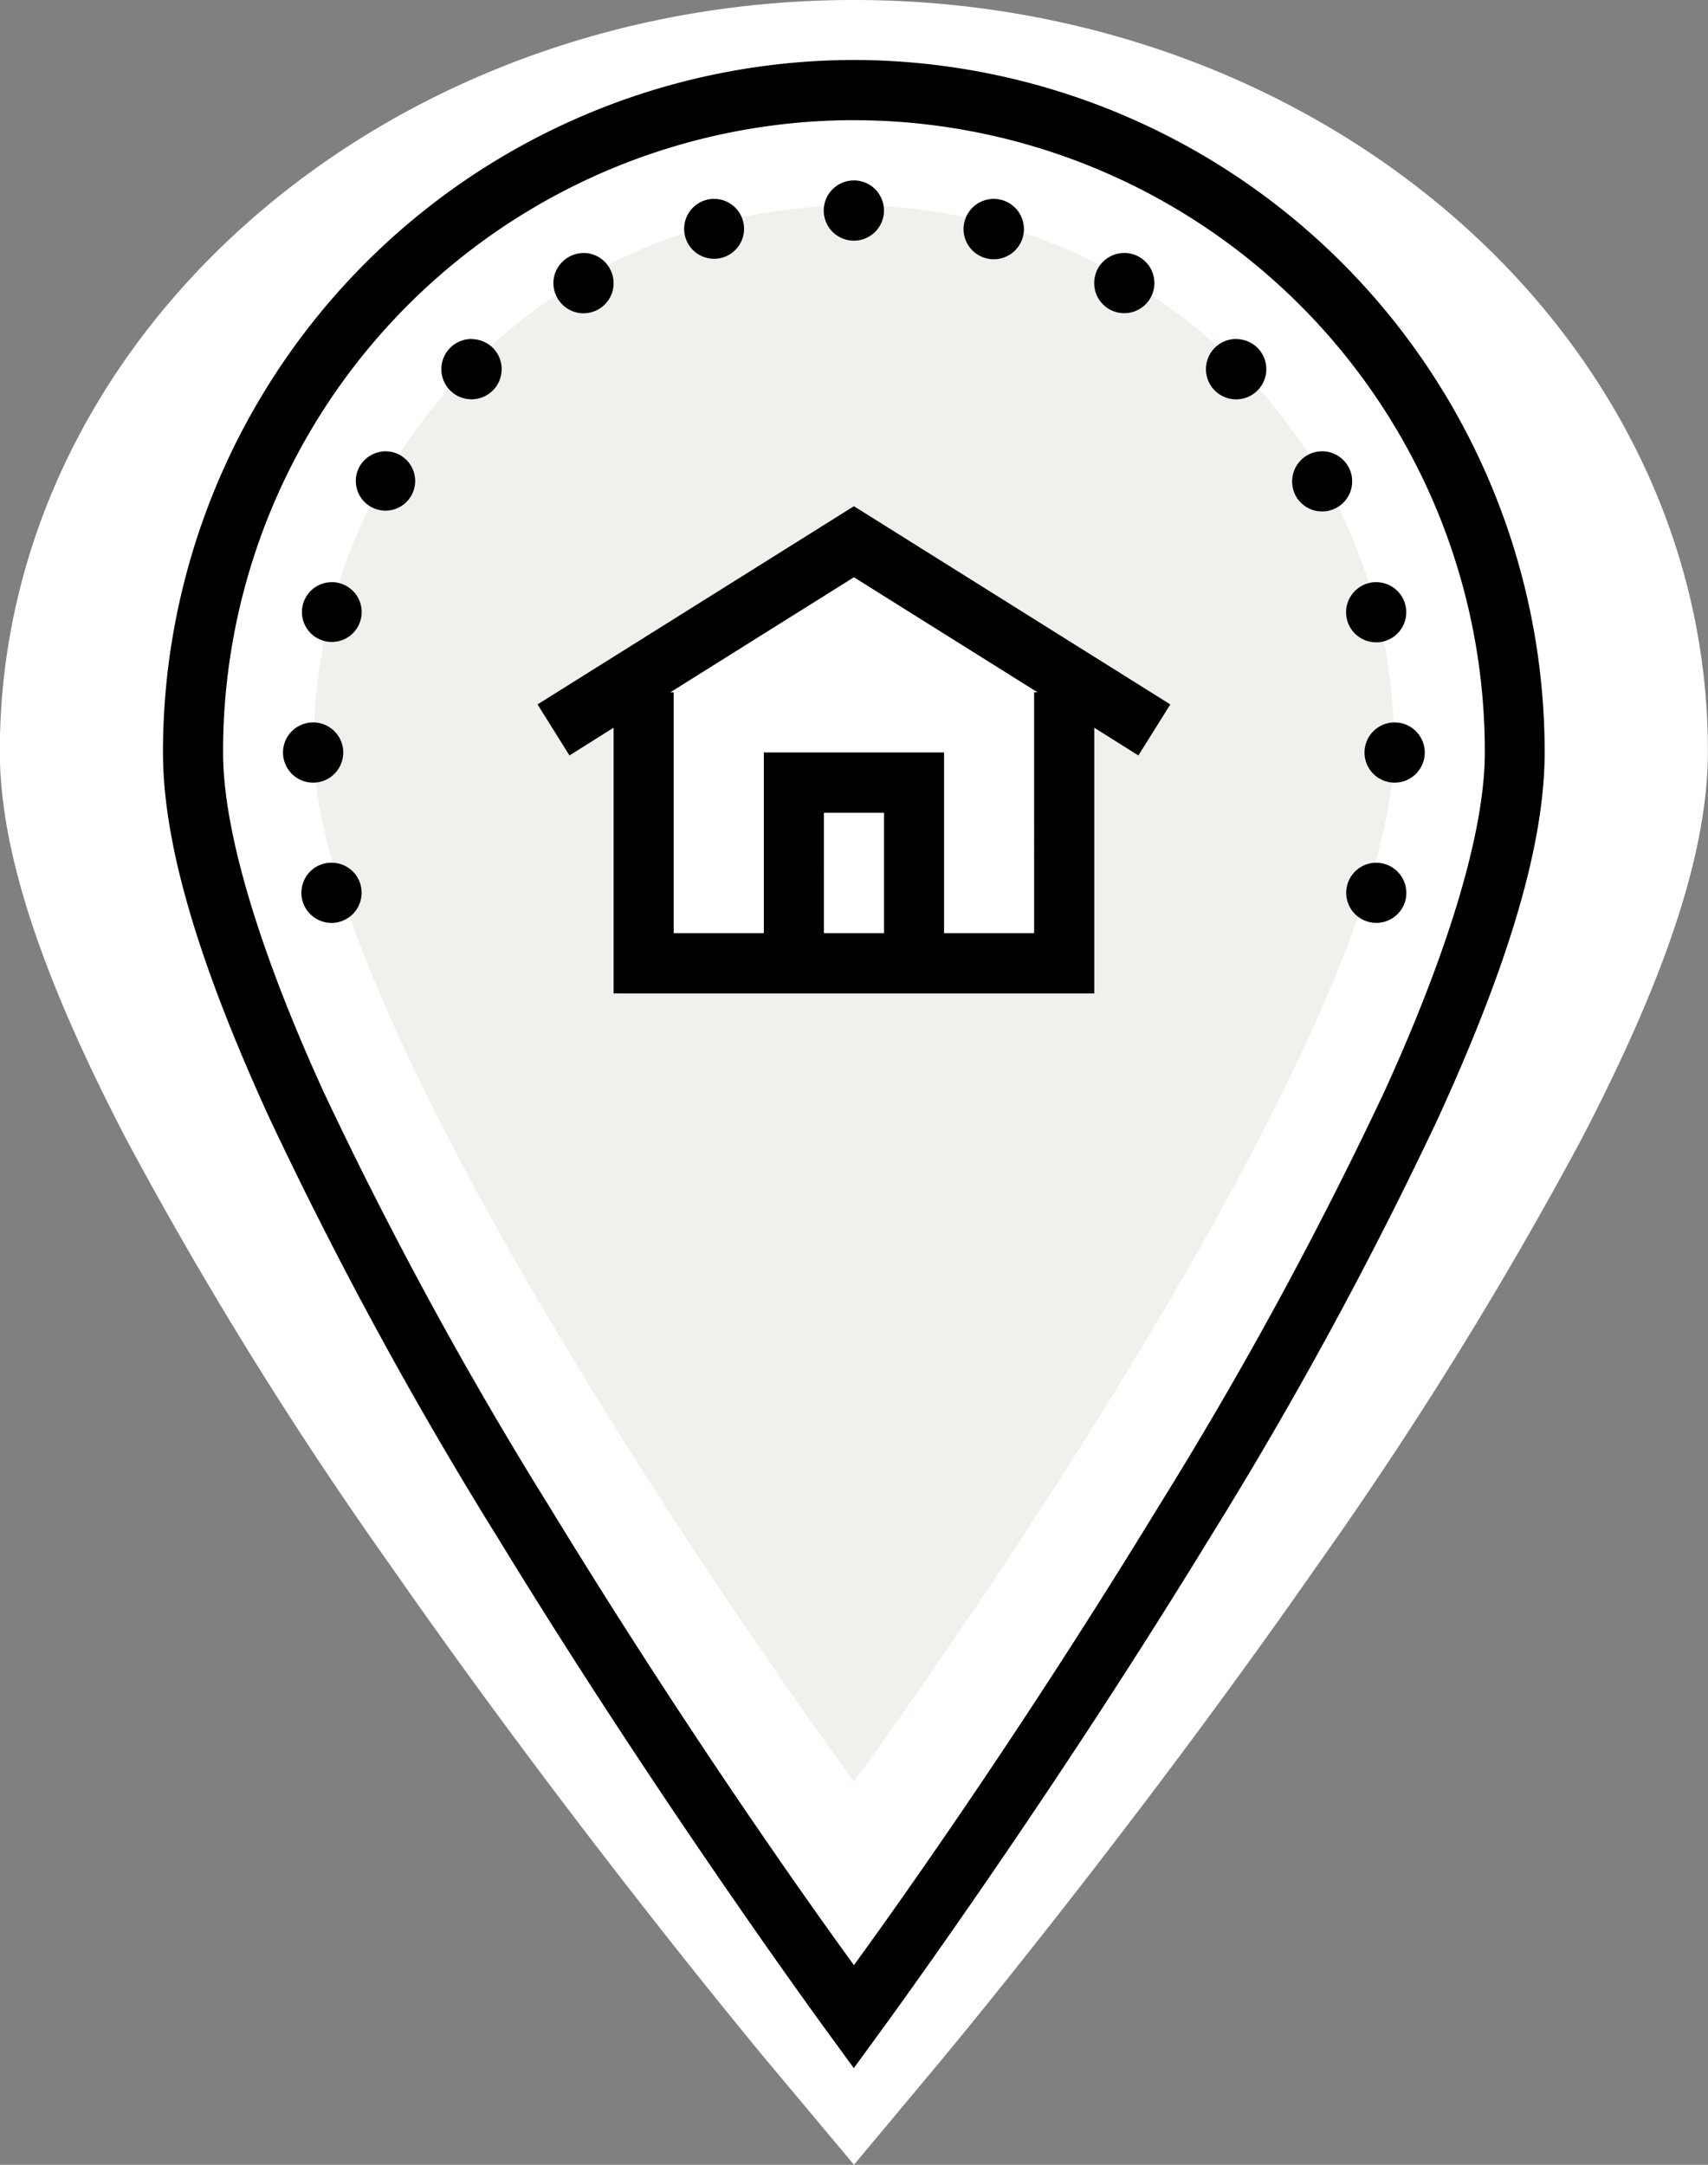 <svg xmlns="http://www.w3.org/2000/svg" width="49.79" height="63.108" viewBox="0 0 49.79 63.108">
  <rect x="0" y="0" width="49.79" height="63.108" fill="#808080" stroke="none"/>
  <g id="组_4631" data-name="组 4631" transform="translate(3 0)">
    <g id="Laag_2" data-name="Laag 2" transform="translate(-3 0)">
      <path id="路径_2862" data-name="路径 2862" d="M466.016,464.05c-13.727,0-24.9,9.821-24.9,21.894,0,2.887,1.173,6.488,3.693,11.33a117.137,117.137,0,0,0,7.7,12.422c5.485,7.875,11.043,14.522,11.1,14.586l2.406,2.875,2.4-2.874c.056-.066,5.614-6.713,11.1-14.588a117.129,117.129,0,0,0,7.7-12.422c2.519-4.841,3.693-8.442,3.693-11.329C490.911,473.871,479.743,464.05,466.016,464.05Z" transform="translate(-441.121 -464.05)" fill="#fff"/>
    </g>
    <g id="Laag_1" data-name="Laag 1" transform="translate(1.751 1.748)">
      <path id="路径_2863" data-name="路径 2863" d="M463.887,470.886a15.772,15.772,0,0,0-15.748,15.8c0,8.724,15.748,30.149,15.748,30.149s15.747-21.425,15.747-30.149A15.771,15.771,0,0,0,463.887,470.886Zm6.661,22.608H457.159v-8.962l6.694-4.367,6.694,4.367Z" transform="translate(-443.745 -466.647)" fill="#f2f0ec"/>
      <path id="路径_2864" data-name="路径 2864" d="M463.263,466.045a20.178,20.178,0,0,0-20.142,20.19c0,2.931,1.258,6.618,3.089,10.626a120.768,120.768,0,0,0,6.671,12.266c4.841,7.921,9.678,14.5,9.678,14.5l.7.96.7-.96s4.838-6.577,9.678-14.5a120.774,120.774,0,0,0,6.671-12.266c1.83-4.008,3.09-7.7,3.09-10.626A20.179,20.179,0,0,0,463.263,466.045Zm0,1.756a18.4,18.4,0,0,1,18.391,18.435c0,2.4-1.15,5.99-2.932,9.892a118.518,118.518,0,0,1-6.575,12.081c-4.228,6.926-7.947,12.087-8.884,13.376-.938-1.29-4.656-6.45-8.884-13.376a118.512,118.512,0,0,1-6.575-12.081c-1.782-3.9-2.931-7.492-2.931-9.892A18.4,18.4,0,0,1,463.263,467.8Zm0,1.756a.878.878,0,1,0,.876.878A.878.878,0,0,0,463.263,469.556Zm-4.075.538h-.058a.956.956,0,0,0-.174.031.873.873,0,1,0,.232-.031Zm8.149,0a.88.88,0,1,0,.233.031A.9.9,0,0,0,467.337,470.094Zm-11.977,1.578a.888.888,0,0,0-.828.651.881.881,0,0,0,.623,1.076.876.876,0,0,0,.982-1.289A.868.868,0,0,0,455.36,471.672Zm15.743,0a.88.88,0,0,0-.719.435.9.9,0,0,0-.088.668.883.883,0,0,0,.411.535.878.878,0,1,0,.4-1.639Zm-18.976,2.506a.879.879,0,0,0-.633.257.879.879,0,1,0,1.242,0A.9.9,0,0,0,452.128,474.182Zm22.294,0a.88.88,0,1,0,.605.257A.879.879,0,0,0,474.422,474.182Zm2.47,3.275a.875.875,0,0,0-.417.116.886.886,0,0,0-.322,1.2.877.877,0,1,0,.739-1.317Zm-27.322,0a.888.888,0,0,0-.715.439.865.865,0,1,0,.715-.439Zm13.694,1.6-9.223,5.778.931,1.488,1.286-.809v7.747h14.012v-7.747l1.286.809.931-1.488Zm0,2.071,5.353,3.354h-.1V491.5H465.89v-5.267h-5.254V491.5h-2.627V484.48h-.1Zm-15.234.144a.871.871,0,1,0,.233.028A.744.744,0,0,0,448.03,481.269Zm30.491,0a.819.819,0,0,0-.26.028.894.894,0,0,0-.531.407.877.877,0,1,0,.791-.435ZM447.5,485.357a.878.878,0,1,0,.876.878A.878.878,0,0,0,447.5,485.357Zm31.527,0a.878.878,0,1,0,.876.878A.878.878,0,0,0,479.027,485.357Zm-16.639,2.633h1.751V491.5h-1.751Zm-14.317,1.457a.943.943,0,0,0-.26.027.878.878,0,1,0,1.071.624A.871.871,0,0,0,448.071,489.448Zm30.408,0a.877.877,0,1,0,.858,1.107.881.881,0,0,0-.623-1.076A.872.872,0,0,0,478.479,489.448Z" transform="translate(-443.121 -466.045)"/>
    </g>
  </g>
</svg>
